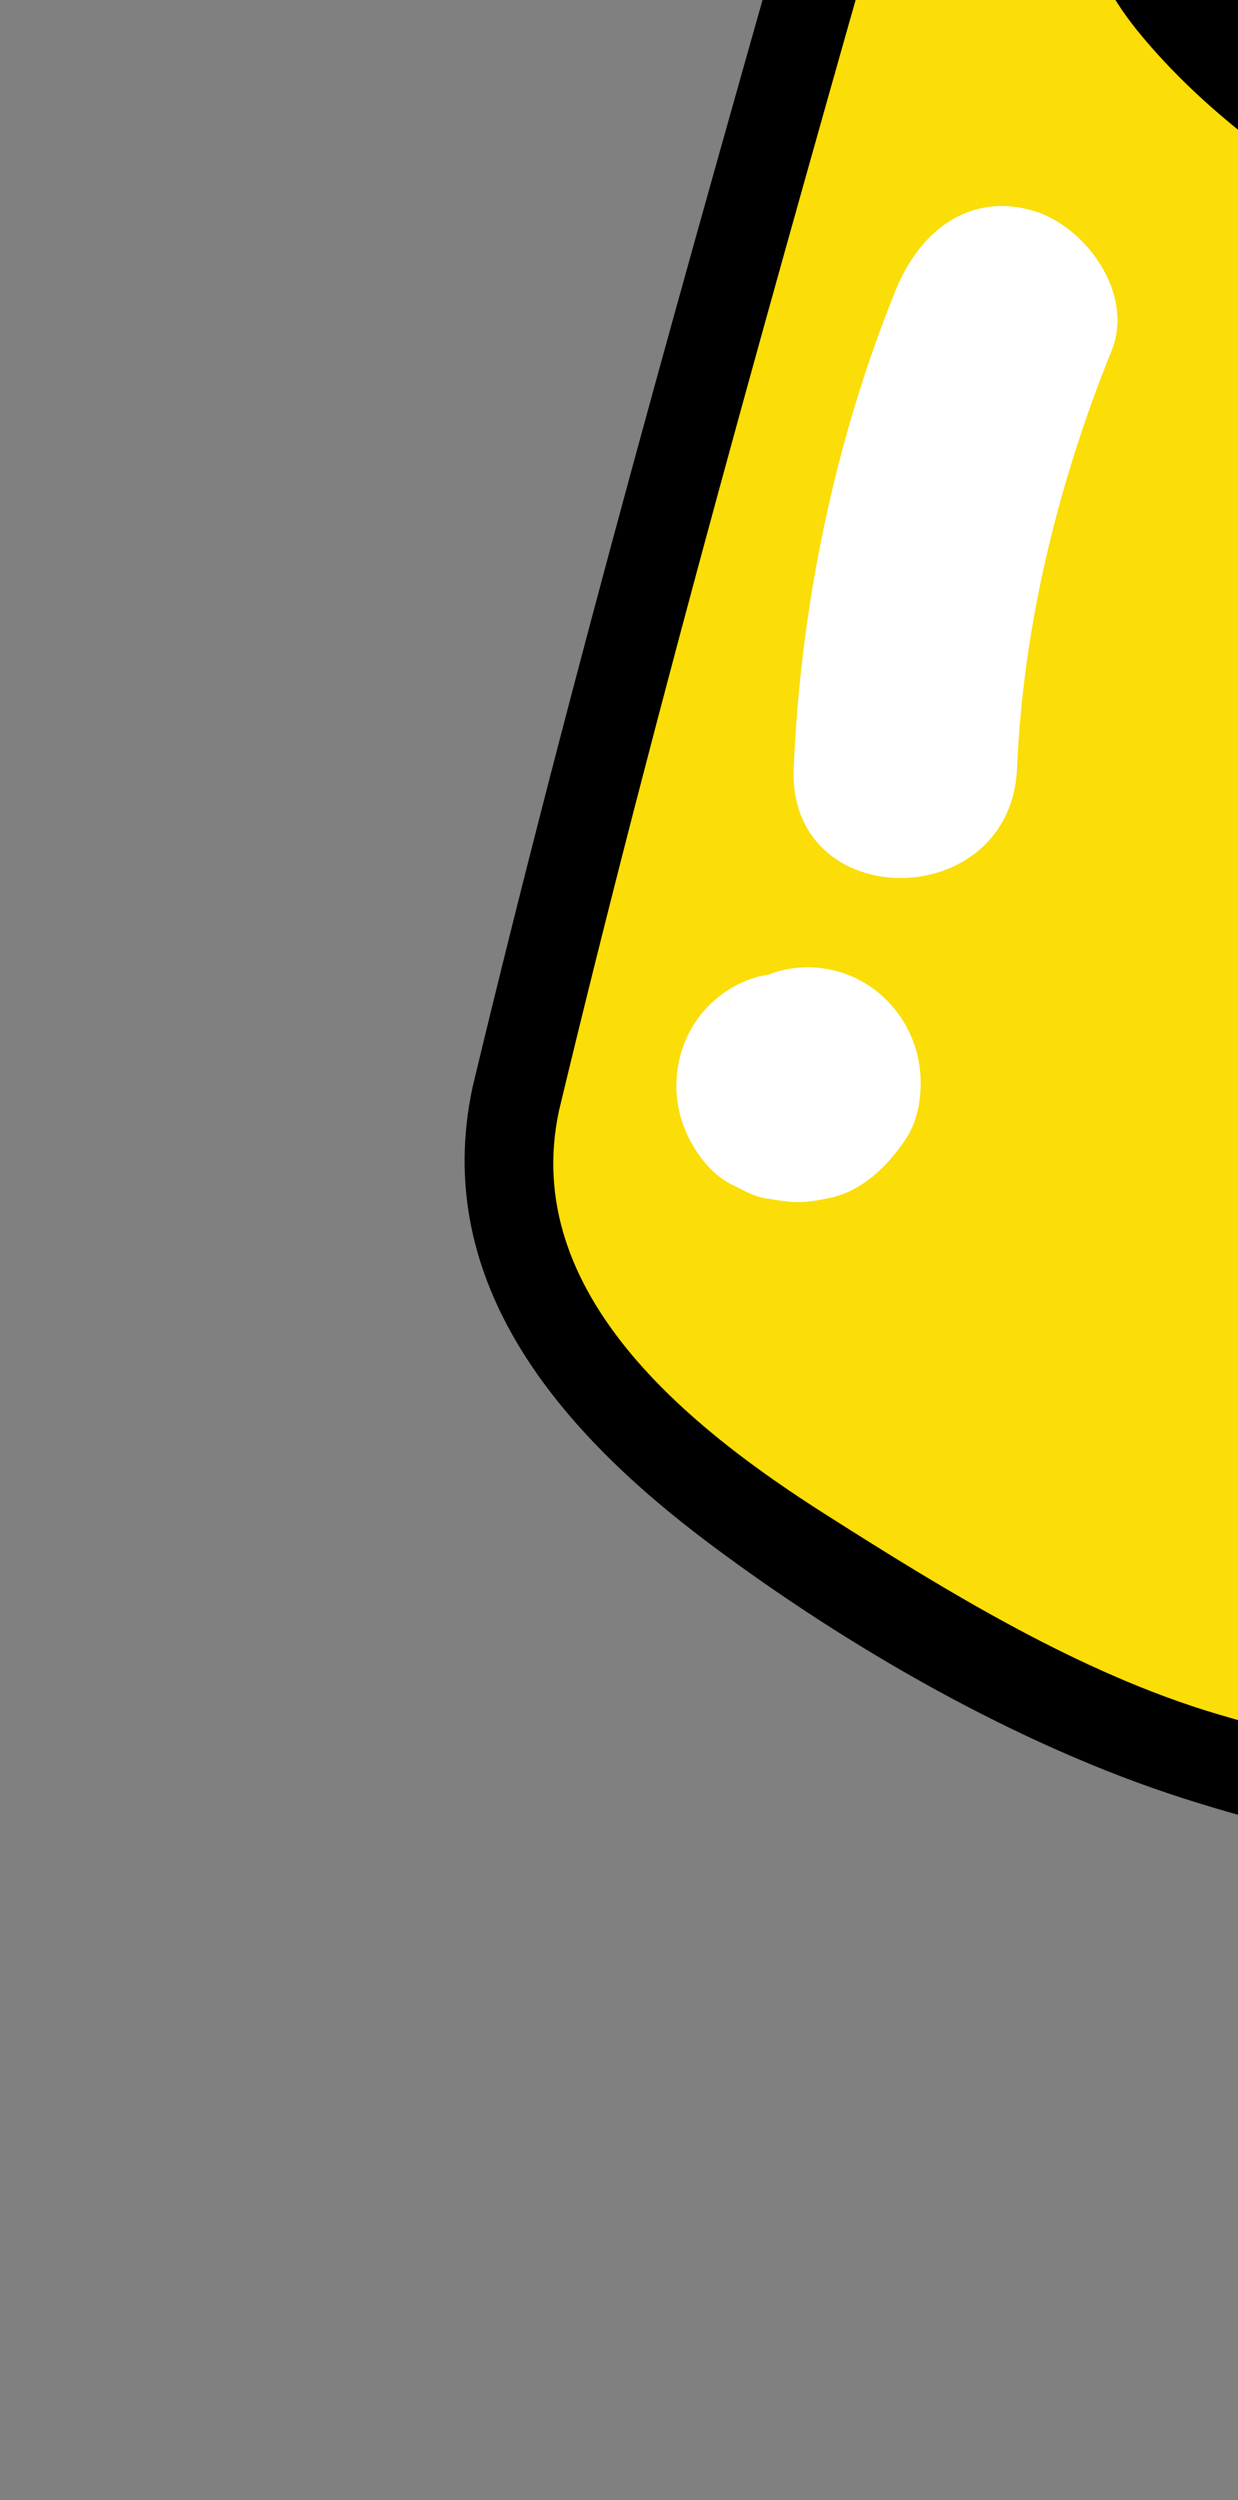 <svg width="54" height="109" viewBox="0 0 54 109" fill="none" xmlns="http://www.w3.org/2000/svg">
<rect x="0" y="0" width="54" height="109" fill="#808080" stroke="none"/>
<g id="Mug">
<g id="Group">
<g id="Group_2">
<path id="_495160216" d="M23.673 48.337C21.907 56.779 29.644 62.809 35.623 66.613C37.13 67.571 38.752 68.593 40.412 69.583C43.459 71.398 48.068 73.978 52.9 75.415C60.495 77.673 68.553 78.832 76.202 78.766C81.476 78.721 91.293 78.637 95.506 72.629C95.632 72.449 95.783 72.311 95.966 72.207L96.207 72.07L96.275 71.796C100.421 55.002 105.854 38.231 111.106 22.014L112.188 18.668C112.224 18.555 112.278 18.448 112.359 18.32L112.431 18.207L112.453 18.074C113.404 12.473 109.773 7.044 101.352 1.478C100.342 0.811 99.287 0.149 98.218 -0.489C93.208 -3.474 87.526 -6.147 80.85 -8.661C70.709 -12.479 46.957 -21.421 38.523 -6.232C38.471 -6.136 38.406 -6.047 38.327 -5.961L38.227 -5.848L38.184 -5.7C33.221 11.801 28.09 29.898 23.71 48.176L23.68 48.232L23.673 48.337Z" fill="#FBDD08"/>
</g>
</g>
<path id="_495159856" d="M104.356 12.516C104.722 7.117 97.152 3.691 93.459 1.685C86.487 -2.102 78.874 -4.589 71.297 -6.747C66.391 -8.144 61.38 -9.626 56.258 -9.801C52.723 -9.922 48.772 -8.906 47.903 -4.939C46.901 -0.368 50.938 0.978 53.561 3.365C53.947 4.013 54.335 4.661 54.74 5.296C54.893 5.537 55.098 5.669 55.316 5.725C55.889 6.679 57.409 5.719 56.931 4.608C56.892 4.515 56.839 4.433 56.795 4.345C68.061 11.381 79.119 19.131 93.008 18.042C96.184 17.793 104.043 17.129 104.356 12.516Z" fill="#D1B50F"/>
<g id="Group_3">
<path id="_495160312" d="M44.363 33.483C44.626 27.264 46.167 21.012 48.487 15.289C49.501 12.788 47.33 9.822 45.021 9.174C42.198 8.381 40.08 10.151 39.07 12.646C36.415 19.196 34.922 26.38 34.621 33.483C34.35 39.886 44.091 39.872 44.363 33.483Z" fill="white"/>
<path id="_495159808" d="M39.981 45.856C39.642 44.614 38.831 43.529 37.74 42.869C36.615 42.189 35.247 41.993 33.992 42.334C33.828 42.38 33.671 42.432 33.52 42.492C33.368 42.517 33.215 42.542 33.063 42.583C31.85 42.914 30.795 43.73 30.16 44.835C29.507 45.976 29.329 47.37 29.677 48.654C29.991 49.805 30.824 51.104 31.917 51.641C32.386 51.87 32.853 52.155 33.369 52.24C34.626 52.445 34.918 52.489 36.178 52.229C37.617 51.932 38.703 50.849 39.498 49.675C40.209 48.624 40.309 47.061 39.981 45.856ZM31.845 43.644C31.794 43.697 31.743 43.749 31.694 43.804C31.72 43.769 31.746 43.734 31.773 43.701C31.797 43.681 31.821 43.663 31.845 43.644Z" fill="white"/>
</g>
<g id="Group_4">
<path id="_495159760" d="M133.258 46.183C135.713 38.61 135.058 30.557 128.926 24.959C125.042 21.413 119.374 19.523 114.837 21.073C114.969 20.666 115.101 20.258 115.233 19.85C115.408 19.631 115.542 19.355 115.606 19C117.022 11.161 111.615 5.128 105.913 0.651C98.888 -4.864 90.431 -8.54 82.205 -11.702C68.544 -16.955 44.841 -24.212 35.788 -7.908C35.7 -7.751 35.642 -7.595 35.598 -7.439C35.398 -7.226 35.234 -6.956 35.135 -6.61C30.049 11.308 24.962 29.26 20.615 47.388C20.615 47.392 20.614 47.394 20.613 47.397C18.77 55.999 24.556 62.511 30.942 67.294C37.002 71.834 44.393 76.083 51.579 78.392C59.954 81.083 69.097 82.168 77.823 81.98C84.781 81.831 93.175 80.668 97.816 74.886C98.444 74.766 99 74.336 99.203 73.507C99.831 70.94 100.493 68.38 101.173 65.825C115.13 74.85 128.976 59.39 133.258 46.183ZM117.135 35.548C117.265 35.537 117.394 35.534 117.524 35.528C120.099 37.623 121.318 39.803 119.747 43.515C118.251 47.048 115.473 50.106 112.352 52.206C110.571 53.403 106.889 55.446 105.434 52.774C105.315 52.555 105.183 52.339 105.04 52.134C106.131 48.461 107.256 44.798 108.402 41.142C109.501 39.899 110.368 38.517 111.783 37.498C113.347 36.374 115.229 35.717 117.135 35.548ZM76.221 78.037C68.475 78.111 60.576 76.947 53.116 74.735C47.1 72.953 41.31 69.392 36.015 66.028C30.128 62.288 22.676 56.401 24.381 48.428C24.381 48.426 24.382 48.426 24.382 48.424C28.723 30.319 33.803 12.387 38.882 -5.507C38.984 -5.621 39.08 -5.749 39.163 -5.9C47.034 -20.075 69.002 -12.468 80.691 -8.078C87.762 -5.422 94.706 -2.217 101.052 1.972C106.129 5.323 113.039 10.903 111.852 17.876C111.757 18.025 111.672 18.187 111.609 18.377C105.924 35.939 100.111 53.59 95.673 71.544C95.427 71.684 95.197 71.881 95.004 72.156C91.133 77.679 82.22 77.979 76.221 78.037ZM103.704 56.728C108.597 61.144 116.9 53.746 119.722 50.1C122.232 46.858 124.078 41.306 122.699 37.348C124.275 38.983 124.072 41.388 124.286 43.62C124.378 44.577 125.574 44.733 125.891 43.836C127.782 38.488 124.265 32.73 118.804 31.986C116.424 31.662 113.42 32.259 110.803 33.565C111.347 31.867 111.894 30.171 112.443 28.475C112.523 28.37 112.6 28.254 112.666 28.12C116.091 21.282 124.167 25.194 128.012 29.613C132.081 34.289 130.923 41.029 129.092 46.347C125.575 56.556 113.554 70.752 102.254 61.864C102.728 60.149 103.211 58.438 103.704 56.728Z" fill="black"/>
<path id="_495160024" d="M96.248 3.174C95.556 3.101 95.013 4.061 95.419 4.64C97.137 7.089 100.535 8.258 101.417 11.361C102.004 13.432 97.905 14.55 96.655 14.891C96.506 14.932 96.356 14.958 96.208 14.995C96.349 14.229 96.419 13.448 96.6 12.688C96.815 11.781 97.201 10.925 97.481 10.04C97.7 9.356 96.712 8.737 96.246 9.306C94.989 10.84 94.133 13.328 94.349 15.355C93.671 15.453 92.991 15.526 92.306 15.557C92.343 15.151 92.379 14.743 92.457 14.339C92.637 13.401 93.004 12.476 93.395 11.614C93.773 10.778 92.671 10.103 92.166 10.884C91.326 12.182 90.604 13.922 90.63 15.568C90.24 15.559 89.847 15.546 89.455 15.519C90.022 14.01 90.414 12.413 90.679 10.838C90.849 9.825 89.552 9.511 89.188 10.433C88.571 12.002 88.036 13.662 87.652 15.329C82.89 14.698 78.138 12.971 73.816 11.327C70.276 9.98 66.802 8.363 63.467 6.493C63.622 5.984 63.828 5.485 64.095 4.987C64.5 4.227 63.366 3.55 62.945 4.305C62.669 4.797 62.445 5.3 62.261 5.812C61.739 5.506 61.225 5.189 60.71 4.869C60.726 4.275 60.755 3.682 60.859 3.079C61.039 2.054 61.318 1.049 61.605 0.052C61.871 -0.872 60.52 -1.198 60.203 -0.33C59.728 0.971 59.24 2.388 59.074 3.817C58.568 3.483 58.067 3.145 57.571 2.798C57.654 1.128 57.807 -0.469 58.585 -2.054C59.005 -2.912 57.787 -3.653 57.303 -2.815C56.552 -1.516 56.007 0.002 55.829 1.546C55.515 1.31 55.197 1.066 54.88 0.815C54.983 0.38 55.056 -0.069 55.144 -0.514C55.375 -1.687 55.594 -2.861 55.898 -4.017C56.292 -5.506 54.016 -6.127 53.615 -4.638C53.305 -3.484 53.075 -2.312 52.84 -1.14C52.832 -1.097 52.822 -1.054 52.812 -1.011C52.08 -1.75 51.418 -2.551 50.916 -3.434C49.421 -6.064 55.461 -7.402 56.848 -7.807C57.702 -8.057 57.559 -9.438 56.631 -9.409C53.521 -9.31 49.726 -8.949 47.894 -6.043C46.362 -3.614 48.118 -0.482 49.683 1.425C55.291 8.262 64.851 12.462 72.721 15.668C81.438 19.218 92.344 22.326 101.141 17.693C108.913 13.598 103.437 3.933 96.248 3.174Z" fill="black"/>
</g>
</g>
</svg>
